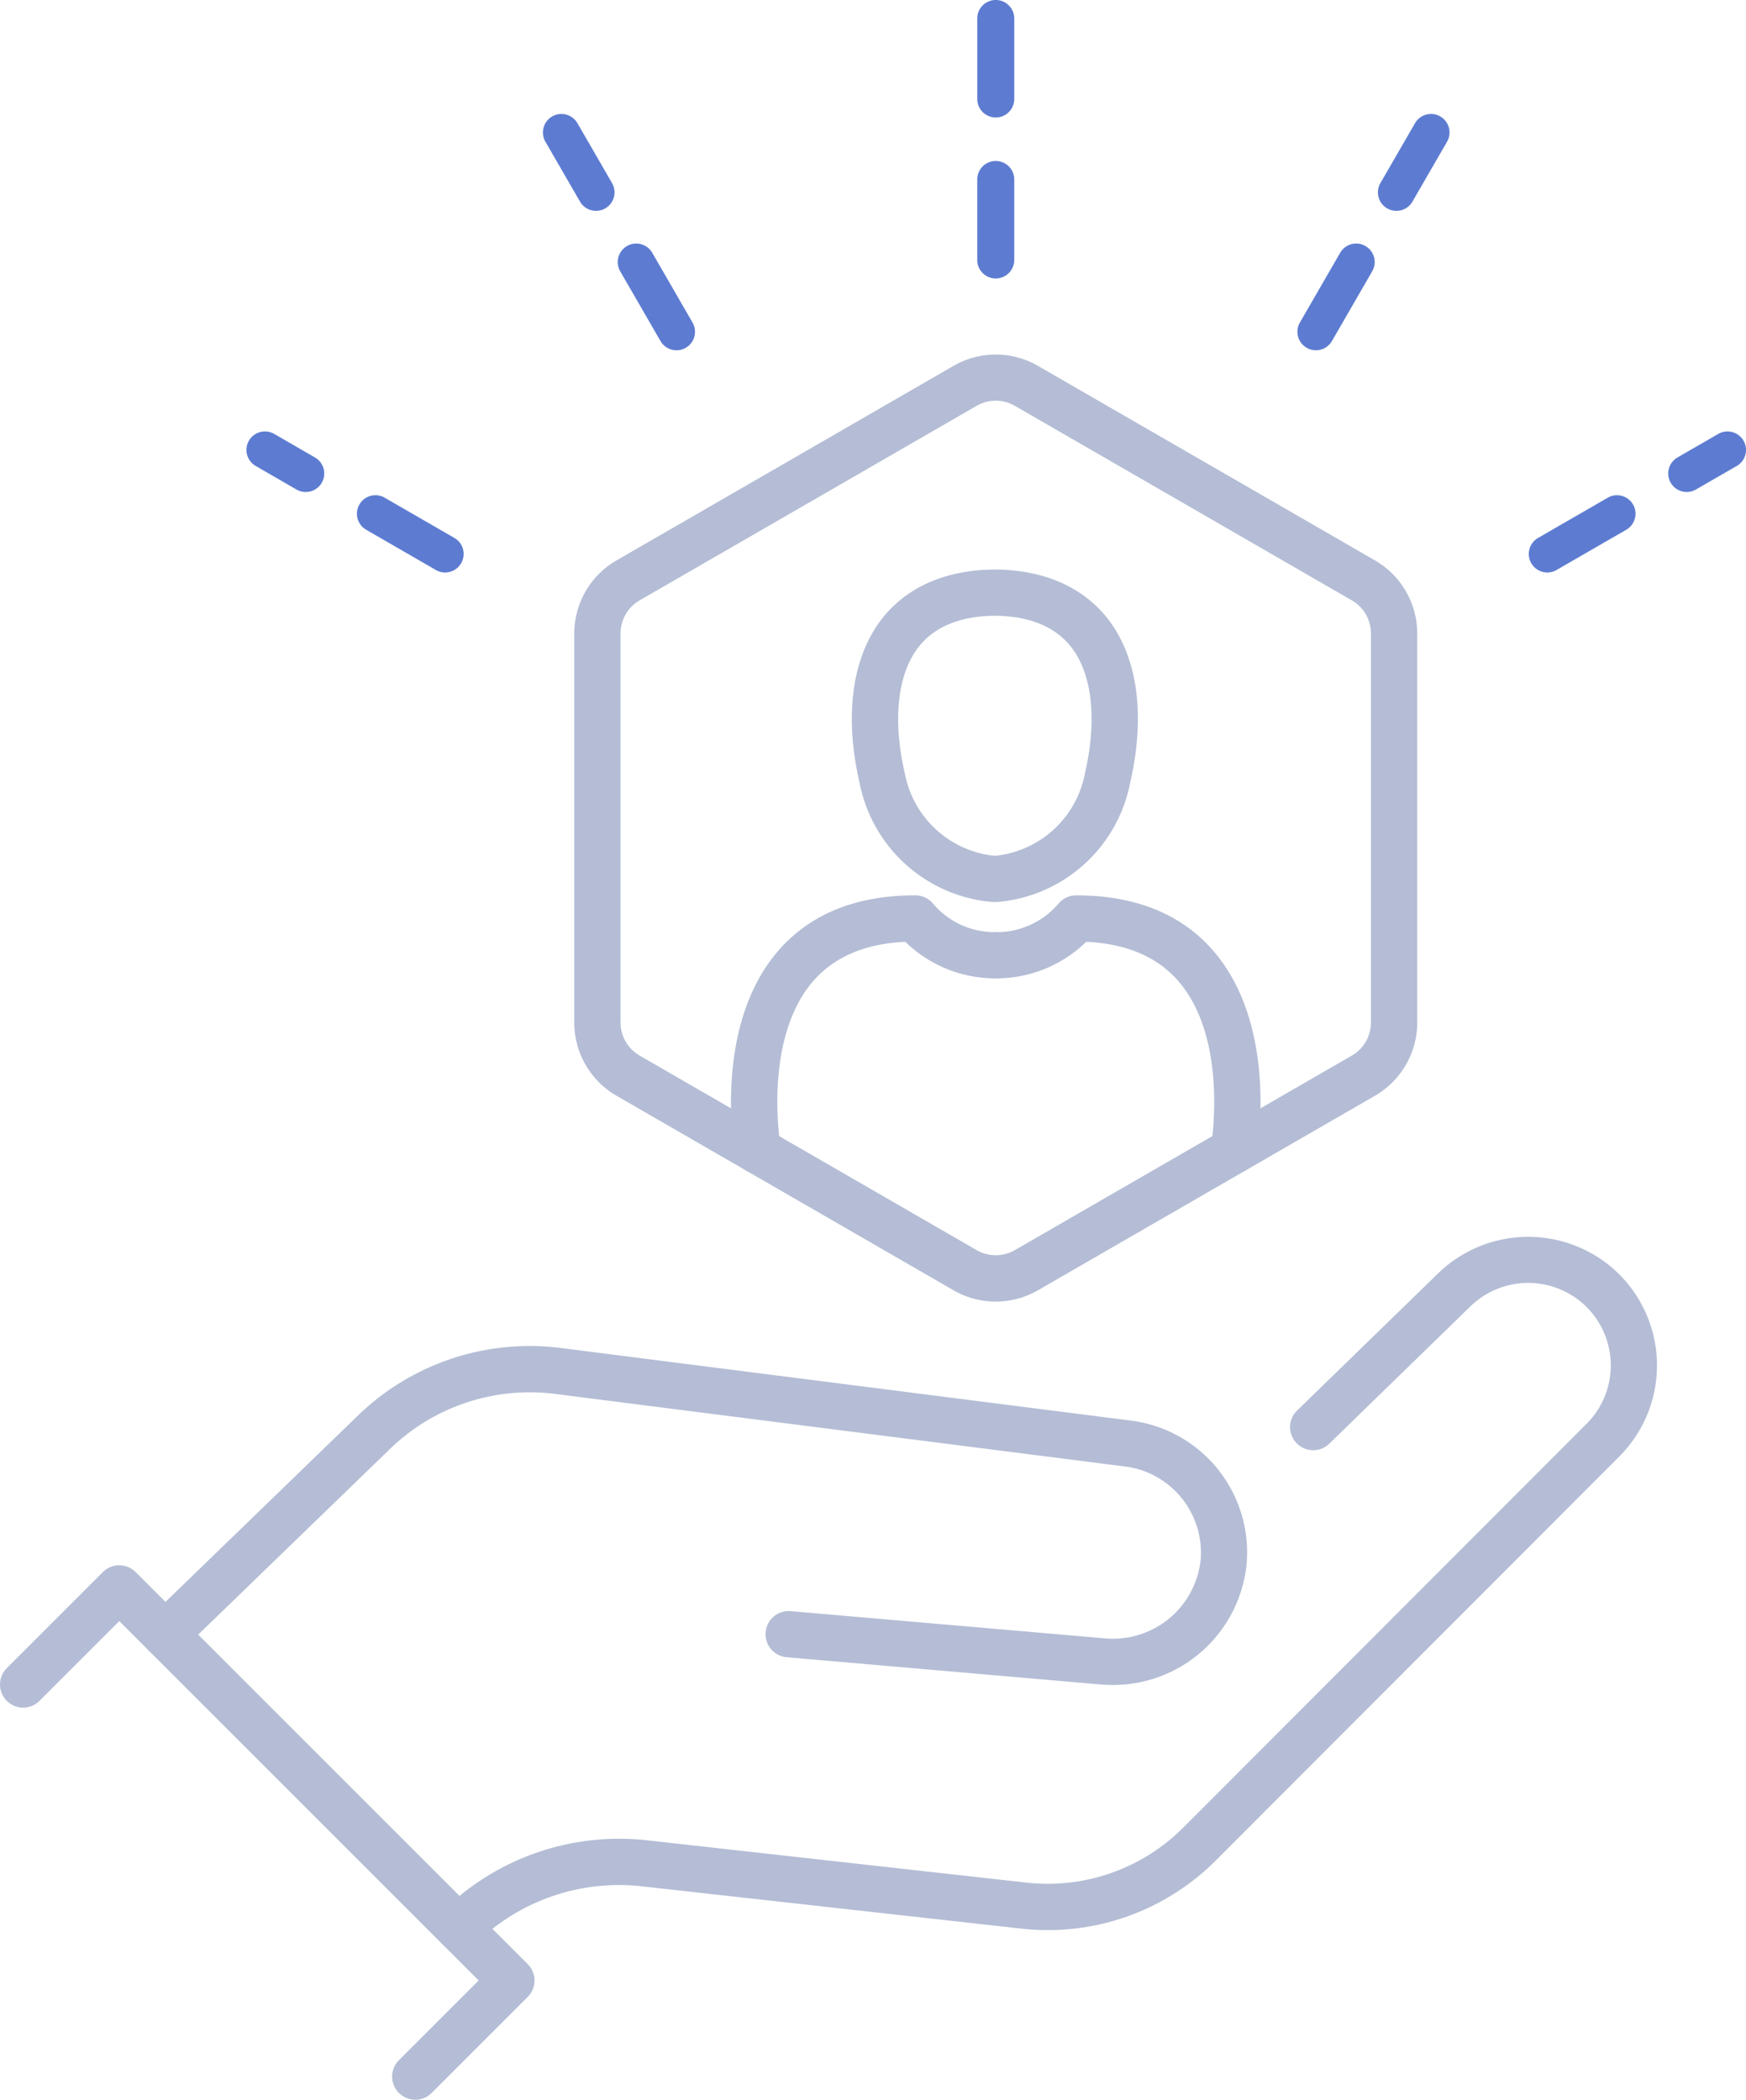 <?xml version="1.0" encoding="UTF-8"?>
<svg xmlns="http://www.w3.org/2000/svg" xmlns:xlink="http://www.w3.org/1999/xlink" id="Component_1_1" data-name="Component 1 – 1" width="161.48" height="194.201" viewBox="0 0 161.48 194.201">
  <defs>
    <clipPath id="clip-path">
      <rect id="Rectangle_278" data-name="Rectangle 278" width="161.48" height="194.201" fill="none"></rect>
    </clipPath>
  </defs>
  <g id="Group_352" data-name="Group 352" clip-path="url(#clip-path)">
    <path id="Path_8883" data-name="Path 8883" d="M126.971,141.912a7.8,7.8,0,0,1-3.9-1.041l-31.181-18a7.818,7.818,0,0,1-3.9-6.752v-36a7.818,7.818,0,0,1,3.9-6.753l31.181-18a7.816,7.816,0,0,1,7.8,0l31.181,18a7.816,7.816,0,0,1,3.9,6.752v36a7.818,7.818,0,0,1-3.9,6.752l-31.181,18a7.8,7.8,0,0,1-3.9,1.041m0-83.32a3.518,3.518,0,0,0-1.76.47l-31.181,18a3.528,3.528,0,0,0-1.76,3.048v36a3.531,3.531,0,0,0,1.76,3.048l31.181,18a3.532,3.532,0,0,0,3.52,0l31.181-18a3.531,3.531,0,0,0,1.76-3.048v-36a3.526,3.526,0,0,0-1.76-3.047l-31.181-18a3.525,3.525,0,0,0-1.76-.47" transform="translate(-34.879 -21.53)" fill="#b4bdd5"></path>
    <path id="Path_8884" data-name="Path 8884" d="M114.47,162.929a2.137,2.137,0,0,1-2.1-1.761c-.085-.473-2.006-11.677,3.842-18.664,2.953-3.528,7.271-5.316,12.835-5.316a2.137,2.137,0,0,1,1.647.776,7.464,7.464,0,0,0,5.69,2.631,2.139,2.139,0,0,1,.228,4.271,11.9,11.9,0,0,1-8.488-3.379c-3.778.174-6.675,1.434-8.622,3.752-4.568,5.441-2.936,15.082-2.919,15.18a2.14,2.14,0,0,1-1.734,2.477,2.218,2.218,0,0,1-.377.033" transform="translate(-44.394 -54.379)" fill="#b4bdd5"></path>
    <path id="Path_8885" data-name="Path 8885" d="M173.178,162.931a2.2,2.2,0,0,1-.379-.034,2.139,2.139,0,0,1-1.729-2.479c.017-.1,1.648-9.738-2.919-15.179-1.947-2.318-4.844-3.578-8.622-3.752a11.883,11.883,0,0,1-8.487,3.379,2.138,2.138,0,0,1,.244-4.27,7.52,7.52,0,0,0,5.672-2.632,2.137,2.137,0,0,1,1.647-.775c5.564,0,9.882,1.788,12.835,5.317,5.848,6.986,3.926,18.189,3.841,18.663a2.139,2.139,0,0,1-2.1,1.763" transform="translate(-59.07 -54.379)" fill="#b4bdd5"></path>
    <path id="Path_8886" data-name="Path 8886" d="M143.832,118.018h-.179l-.089,0a13.687,13.687,0,0,1-12.326-10.986c-1.448-6.27-.706-11.684,2.09-15.246,1.588-2.023,4.665-4.45,10.3-4.522h.2c5.666.072,8.743,2.5,10.332,4.522,2.795,3.561,3.537,8.976,2.089,15.246a13.681,13.681,0,0,1-12.326,10.986l-.089,0m-.115-4.277h.055a9.415,9.415,0,0,0,8.308-7.674c1.133-4.912.665-9.155-1.287-11.641-1.472-1.875-3.825-2.846-6.995-2.886h-.139c-3.142.04-5.5,1.012-6.968,2.886-1.951,2.487-2.42,6.73-1.286,11.641a9.417,9.417,0,0,0,8.312,7.674" transform="translate(-51.733 -34.589)" fill="#b4bdd5"></path>
    <path id="Path_8887" data-name="Path 8887" d="M151.443,25.756a1.712,1.712,0,0,1-1.711-1.711V16.6a1.711,1.711,0,0,1,3.423,0v7.444a1.712,1.712,0,0,1-1.711,1.711m0-14.889a1.712,1.712,0,0,1-1.711-1.711V1.711a1.711,1.711,0,1,1,3.423,0V9.156a1.712,1.712,0,0,1-1.711,1.711" transform="translate(-59.351)" fill="#5d7cd1"></path>
    <path id="Path_8888" data-name="Path 8888" d="M56.136,79.153a1.7,1.7,0,0,1-.854-.229L48.835,75.2a1.711,1.711,0,0,1,1.711-2.964l6.447,3.722a1.711,1.711,0,0,1-.857,3.193M43.241,71.709a1.7,1.7,0,0,1-.854-.229L38.617,69.3a1.711,1.711,0,1,1,1.711-2.964L44.1,68.516a1.711,1.711,0,0,1-.857,3.193" transform="translate(-14.968 -26.204)" fill="#5d7cd1"></path>
    <path id="Path_8889" data-name="Path 8889" d="M95.542,39.32a1.71,1.71,0,0,1-1.484-.856l-3.723-6.447A1.711,1.711,0,1,1,93.3,30.307l3.723,6.447a1.711,1.711,0,0,1-1.48,2.567M88.1,26.425a1.71,1.71,0,0,1-1.484-.856l-3.2-5.538a1.711,1.711,0,1,1,2.964-1.711l3.2,5.538a1.711,1.711,0,0,1-1.48,2.567" transform="translate(-32.974 -6.923)" fill="#5d7cd1"></path>
    <path id="Path_8890" data-name="Path 8890" d="M235.954,79.153a1.711,1.711,0,0,1-.857-3.193l6.447-3.722a1.711,1.711,0,0,1,1.711,2.964l-6.447,3.722a1.7,1.7,0,0,1-.854.229m12.895-7.444a1.711,1.711,0,0,1-.857-3.193l3.771-2.177a1.711,1.711,0,1,1,1.711,2.964L249.7,71.48a1.7,1.7,0,0,1-.854.229" transform="translate(-92.849 -26.205)" fill="#5d7cd1"></path>
    <path id="Path_8891" data-name="Path 8891" d="M200.5,39.319a1.711,1.711,0,0,1-1.48-2.567l3.723-6.447a1.711,1.711,0,0,1,2.964,1.711l-3.723,6.447a1.71,1.71,0,0,1-1.484.856m7.445-12.894a1.711,1.711,0,0,1-1.48-2.567l3.2-5.538a1.711,1.711,0,1,1,2.964,1.711l-3.2,5.538a1.711,1.711,0,0,1-1.484.856" transform="translate(-78.798 -6.923)" fill="#5d7cd1"></path>
    <path id="Path_8892" data-name="Path 8892" d="M38.406,289.266a2.139,2.139,0,0,1-1.513-3.651l7.377-7.377L11.029,245l-7.377,7.377a2.139,2.139,0,0,1-3.025-3.025l8.889-8.889a2.14,2.14,0,0,1,3.025,0l36.267,36.267a2.139,2.139,0,0,1,0,3.025l-8.889,8.89a2.136,2.136,0,0,1-1.513.626" transform="translate(0 -95.065)" fill="#b4bdd5"></path>
    <path id="Path_8893" data-name="Path 8893" d="M111.521,237.6q-.547,0-1.1-.048L81.4,235.034a2.139,2.139,0,1,1,.369-4.262l29.023,2.514a8.149,8.149,0,0,0,8.88-7.258,8.029,8.029,0,0,0-7.1-8.65L60.054,210.69a18.567,18.567,0,0,0-15.339,5.066L25.4,234.455a2.139,2.139,0,1,1-2.976-3.074l19.312-18.7a22.812,22.812,0,0,1,18.854-6.237l52.517,6.688a12.289,12.289,0,0,1,10.818,13.283A12.42,12.42,0,0,1,111.521,237.6" transform="translate(-8.632 -81.757)" fill="#b4bdd5"></path>
    <path id="Path_8894" data-name="Path 8894" d="M68.88,255.559a2.139,2.139,0,0,1-1.495-3.669l.1-.1a23.234,23.234,0,0,1,18.832-6.461l35.035,3.907a17.7,17.7,0,0,0,14.562-5.11L173.194,206.8a7.637,7.637,0,0,0-.331-11.107,7.667,7.667,0,0,0-10.4.236l-12.985,12.634A2.139,2.139,0,1,1,146.5,205.5l12.985-12.634A11.962,11.962,0,0,1,175.7,192.5a11.915,11.915,0,0,1,.517,17.329l-37.279,37.325a21.953,21.953,0,0,1-18.063,6.338l-35.034-3.907a18.938,18.938,0,0,0-15.372,5.273l-.1.1a2.133,2.133,0,0,1-1.495.608" transform="translate(-26.455 -75.118)" fill="#b4bdd5"></path>
  </g>
</svg>
